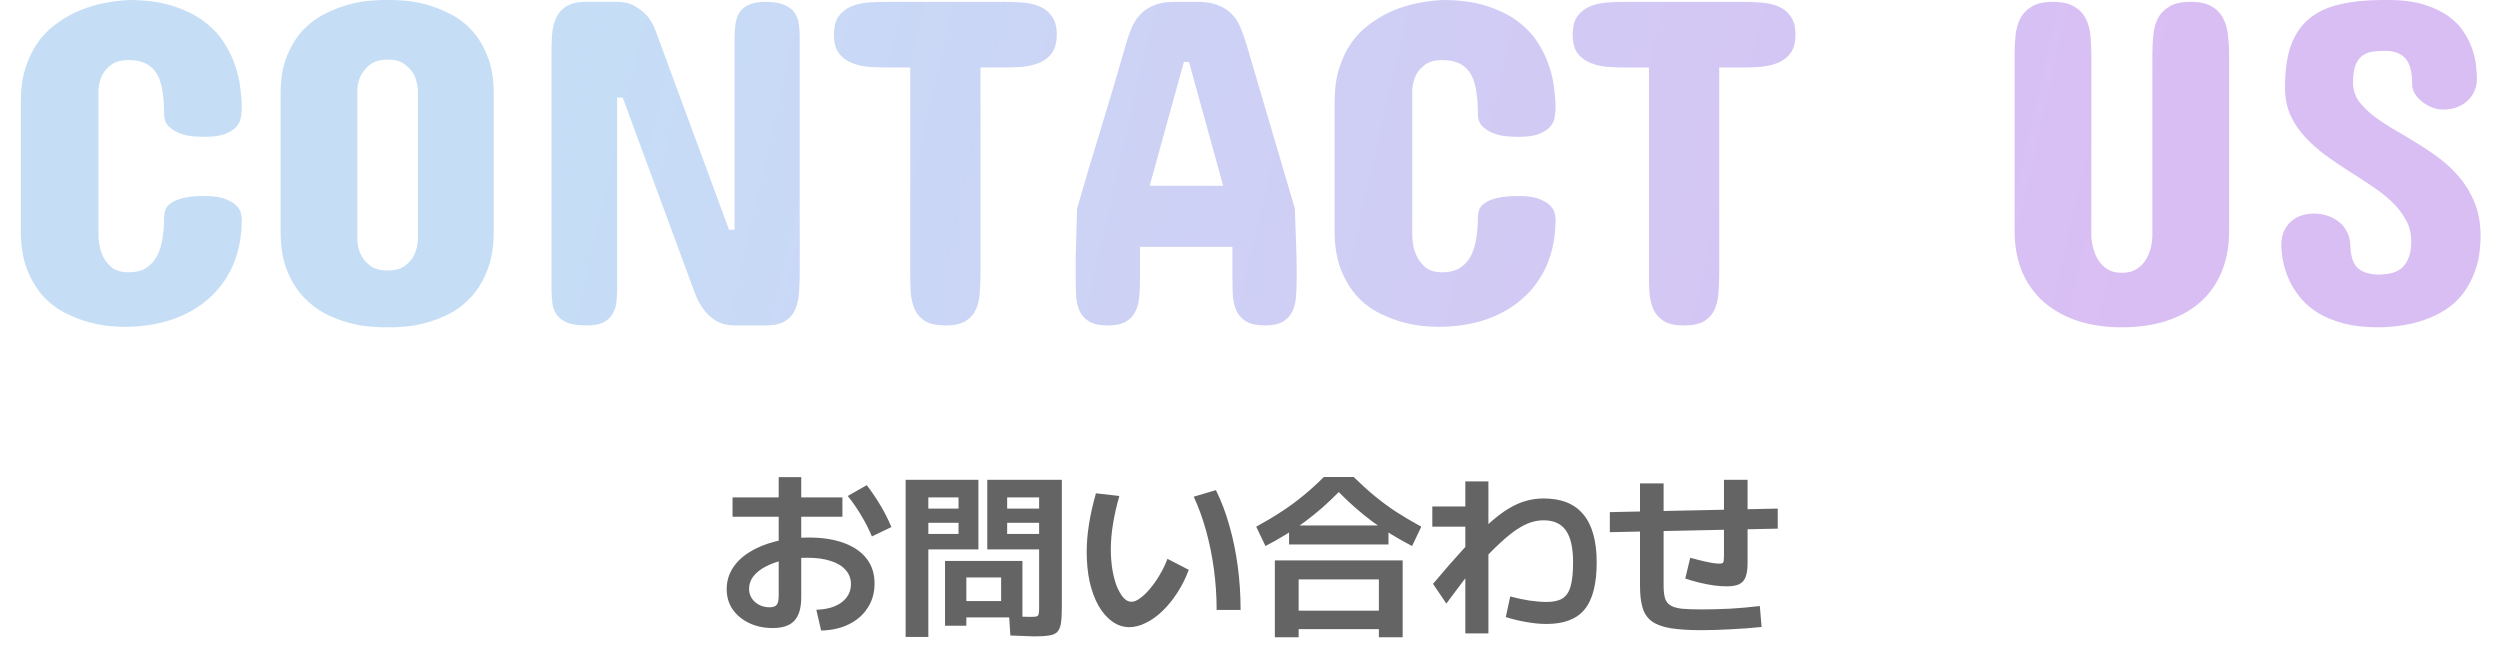 <svg width="169" height="44" viewBox="0 0 169 44" fill="none" xmlns="http://www.w3.org/2000/svg">
<path opacity="0.3" d="M8.688 0C9.833 0 10.818 0.13 11.641 0.391C12.474 0.651 13.172 0.99 13.734 1.406C14.307 1.823 14.766 2.297 15.109 2.828C15.453 3.349 15.713 3.88 15.891 4.422C16.078 4.964 16.198 5.484 16.25 5.984C16.312 6.484 16.344 6.917 16.344 7.281C16.344 7.438 16.328 7.63 16.297 7.859C16.276 8.078 16.188 8.292 16.031 8.5C15.875 8.708 15.625 8.885 15.281 9.031C14.948 9.177 14.469 9.25 13.844 9.25C13.635 9.25 13.375 9.24 13.062 9.219C12.75 9.188 12.448 9.12 12.156 9.016C11.865 8.901 11.615 8.745 11.406 8.547C11.198 8.339 11.094 8.052 11.094 7.688C11.094 7.125 11.057 6.62 10.984 6.172C10.922 5.724 10.802 5.344 10.625 5.031C10.448 4.719 10.203 4.479 9.891 4.312C9.578 4.146 9.177 4.062 8.688 4.062C8.177 4.062 7.781 4.172 7.5 4.391C7.229 4.599 7.031 4.828 6.906 5.078C6.76 5.38 6.677 5.719 6.656 6.094V16C6.677 16.458 6.76 16.859 6.906 17.203C7.031 17.505 7.229 17.781 7.5 18.031C7.781 18.281 8.177 18.406 8.688 18.406C9.177 18.406 9.578 18.307 9.891 18.109C10.203 17.901 10.448 17.625 10.625 17.281C10.802 16.938 10.922 16.542 10.984 16.094C11.057 15.646 11.094 15.177 11.094 14.688C11.094 14.531 11.12 14.37 11.172 14.203C11.224 14.037 11.344 13.885 11.531 13.75C11.719 13.604 11.995 13.484 12.359 13.391C12.724 13.297 13.219 13.25 13.844 13.25C14.469 13.25 14.948 13.323 15.281 13.469C15.625 13.604 15.875 13.766 16.031 13.953C16.188 14.13 16.276 14.307 16.297 14.484C16.328 14.651 16.344 14.76 16.344 14.812C16.344 15.958 16.151 16.984 15.766 17.891C15.38 18.787 14.833 19.547 14.125 20.172C13.427 20.797 12.588 21.276 11.609 21.609C10.641 21.932 9.573 22.094 8.406 22.094C8.219 22.094 7.911 22.078 7.484 22.047C7.068 22.016 6.599 21.932 6.078 21.797C5.557 21.662 5.021 21.458 4.469 21.188C3.917 20.917 3.411 20.542 2.953 20.062C2.505 19.573 2.135 18.969 1.844 18.25C1.552 17.521 1.406 16.635 1.406 15.594V6.875C1.406 6.021 1.51 5.266 1.719 4.609C1.927 3.953 2.198 3.385 2.531 2.906C2.875 2.417 3.266 2.01 3.703 1.688C4.141 1.354 4.589 1.078 5.047 0.859C6.109 0.359 7.323 0.073 8.688 0ZM18.969 6.312C18.969 5.312 19.115 4.464 19.406 3.766C19.698 3.057 20.068 2.469 20.516 2C20.974 1.531 21.474 1.167 22.016 0.906C22.568 0.635 23.099 0.432 23.609 0.297C24.13 0.161 24.599 0.078 25.016 0.047C25.432 0.016 25.74 0 25.938 0H26.469C26.667 0 26.974 0.016 27.391 0.047C27.807 0.078 28.271 0.161 28.781 0.297C29.292 0.432 29.818 0.635 30.359 0.906C30.912 1.167 31.406 1.531 31.844 2C32.292 2.469 32.656 3.057 32.938 3.766C33.229 4.464 33.375 5.312 33.375 6.312V15.656C33.375 16.688 33.229 17.562 32.938 18.281C32.656 19 32.292 19.599 31.844 20.078C31.406 20.557 30.912 20.938 30.359 21.219C29.818 21.49 29.292 21.693 28.781 21.828C28.271 21.963 27.807 22.047 27.391 22.078C26.974 22.109 26.667 22.125 26.469 22.125H25.938C25.74 22.125 25.432 22.109 25.016 22.078C24.599 22.047 24.13 21.963 23.609 21.828C23.099 21.693 22.568 21.49 22.016 21.219C21.474 20.938 20.974 20.557 20.516 20.078C20.068 19.599 19.698 19 19.406 18.281C19.115 17.562 18.969 16.688 18.969 15.656V6.312ZM24.156 16.25C24.177 16.635 24.266 16.974 24.422 17.266C24.557 17.526 24.76 17.76 25.031 17.969C25.312 18.177 25.708 18.281 26.219 18.281C26.719 18.281 27.104 18.177 27.375 17.969C27.646 17.76 27.849 17.526 27.984 17.266C28.13 16.974 28.219 16.635 28.25 16.25V6.062C28.219 5.688 28.13 5.349 27.984 5.047C27.849 4.797 27.646 4.568 27.375 4.359C27.104 4.141 26.719 4.031 26.219 4.031C25.708 4.031 25.312 4.141 25.031 4.359C24.76 4.568 24.557 4.797 24.422 5.047C24.266 5.349 24.177 5.688 24.156 6.062V16.25ZM49.281 15.531H49.656V2.562C49.656 2.229 49.677 1.917 49.719 1.625C49.76 1.323 49.849 1.062 49.984 0.844C50.13 0.625 50.339 0.453 50.609 0.328C50.891 0.193 51.271 0.125 51.75 0.125C52.281 0.125 52.698 0.193 53 0.328C53.312 0.453 53.547 0.625 53.703 0.844C53.859 1.062 53.958 1.323 54 1.625C54.042 1.917 54.062 2.229 54.062 2.562V18.406C54.062 18.865 54.047 19.307 54.016 19.734C53.995 20.162 53.911 20.547 53.766 20.891C53.63 21.224 53.401 21.495 53.078 21.703C52.766 21.901 52.323 22 51.75 22H49.688C49.198 22 48.786 21.906 48.453 21.719C48.13 21.521 47.859 21.287 47.641 21.016C47.422 20.734 47.245 20.443 47.109 20.141C46.984 19.838 46.885 19.583 46.812 19.375L42.094 6.594H41.719V19.562C41.719 19.896 41.698 20.213 41.656 20.516C41.615 20.807 41.521 21.062 41.375 21.281C41.24 21.5 41.031 21.677 40.75 21.812C40.479 21.938 40.104 22 39.625 22C39.083 22 38.656 21.938 38.344 21.812C38.031 21.677 37.797 21.5 37.641 21.281C37.484 21.062 37.385 20.807 37.344 20.516C37.302 20.213 37.281 19.896 37.281 19.562V3.719C37.281 3.271 37.292 2.833 37.312 2.406C37.344 1.969 37.432 1.583 37.578 1.25C37.724 0.906 37.953 0.635 38.266 0.438C38.589 0.229 39.042 0.125 39.625 0.125H41.688C42.208 0.125 42.63 0.229 42.953 0.438C43.286 0.635 43.557 0.854 43.766 1.094C43.995 1.375 44.177 1.698 44.312 2.062L49.281 15.531ZM67.875 0.125C68.292 0.125 68.708 0.141 69.125 0.172C69.552 0.203 69.938 0.292 70.281 0.438C70.625 0.583 70.901 0.807 71.109 1.109C71.328 1.401 71.438 1.812 71.438 2.344C71.438 2.865 71.328 3.276 71.109 3.578C70.901 3.87 70.625 4.089 70.281 4.234C69.938 4.38 69.552 4.474 69.125 4.516C68.708 4.547 68.292 4.562 67.875 4.562H66.281V18.438C66.281 18.885 66.266 19.323 66.234 19.75C66.213 20.177 66.13 20.557 65.984 20.891C65.838 21.224 65.604 21.495 65.281 21.703C64.958 21.901 64.5 22 63.906 22C63.312 22 62.854 21.901 62.531 21.703C62.208 21.495 61.974 21.224 61.828 20.891C61.682 20.557 61.594 20.177 61.562 19.75C61.542 19.323 61.531 18.885 61.531 18.438V4.562H59.938C59.521 4.562 59.099 4.547 58.672 4.516C58.255 4.474 57.875 4.38 57.531 4.234C57.188 4.089 56.906 3.87 56.688 3.578C56.479 3.276 56.375 2.865 56.375 2.344C56.375 1.812 56.479 1.401 56.688 1.109C56.906 0.807 57.188 0.583 57.531 0.438C57.875 0.292 58.255 0.203 58.672 0.172C59.099 0.141 59.521 0.125 59.938 0.125H67.875ZM77.719 12.562H82.688L80.375 4.188H80.031L77.719 12.562ZM87.531 14.094C87.552 14.802 87.578 15.526 87.609 16.266C87.641 17.005 87.656 17.719 87.656 18.406V18.875C87.656 19.271 87.641 19.656 87.609 20.031C87.588 20.396 87.51 20.729 87.375 21.031C87.24 21.323 87.026 21.557 86.734 21.734C86.443 21.912 86.031 22 85.5 22C84.958 22 84.542 21.912 84.25 21.734C83.958 21.557 83.74 21.323 83.594 21.031C83.458 20.74 83.375 20.406 83.344 20.031C83.323 19.656 83.312 19.271 83.312 18.875V16.688H77.062V18.875C77.062 19.271 77.047 19.656 77.016 20.031C76.995 20.406 76.912 20.74 76.766 21.031C76.63 21.323 76.417 21.557 76.125 21.734C75.833 21.912 75.417 22 74.875 22C74.333 22 73.917 21.912 73.625 21.734C73.333 21.557 73.12 21.323 72.984 21.031C72.849 20.729 72.771 20.396 72.75 20.031C72.729 19.656 72.719 19.271 72.719 18.875V18.406C72.719 18.083 72.719 17.74 72.719 17.375C72.729 17.01 72.74 16.641 72.75 16.266C72.76 15.891 72.771 15.521 72.781 15.156C72.792 14.781 72.802 14.427 72.812 14.094C73.333 12.281 73.88 10.448 74.453 8.594C75.026 6.729 75.573 4.885 76.094 3.062C76.198 2.677 76.323 2.307 76.469 1.953C76.615 1.589 76.807 1.276 77.047 1.016C77.287 0.745 77.594 0.531 77.969 0.375C78.344 0.208 78.823 0.125 79.406 0.125H80.969C81.542 0.125 82.016 0.208 82.391 0.375C82.776 0.531 83.088 0.745 83.328 1.016C83.568 1.276 83.755 1.589 83.891 1.953C84.037 2.307 84.167 2.677 84.281 3.062L87.531 14.094ZM97.5 0C98.646 0 99.63 0.13 100.453 0.391C101.286 0.651 101.984 0.99 102.547 1.406C103.12 1.823 103.578 2.297 103.922 2.828C104.266 3.349 104.526 3.88 104.703 4.422C104.891 4.964 105.01 5.484 105.062 5.984C105.125 6.484 105.156 6.917 105.156 7.281C105.156 7.438 105.141 7.63 105.109 7.859C105.089 8.078 105 8.292 104.844 8.5C104.688 8.708 104.438 8.885 104.094 9.031C103.76 9.177 103.281 9.25 102.656 9.25C102.448 9.25 102.188 9.24 101.875 9.219C101.562 9.188 101.26 9.12 100.969 9.016C100.677 8.901 100.427 8.745 100.219 8.547C100.01 8.339 99.906 8.052 99.906 7.688C99.906 7.125 99.87 6.62 99.797 6.172C99.734 5.724 99.615 5.344 99.438 5.031C99.26 4.719 99.016 4.479 98.703 4.312C98.391 4.146 97.99 4.062 97.5 4.062C96.99 4.062 96.594 4.172 96.312 4.391C96.042 4.599 95.844 4.828 95.719 5.078C95.573 5.38 95.49 5.719 95.469 6.094V16C95.49 16.458 95.573 16.859 95.719 17.203C95.844 17.505 96.042 17.781 96.312 18.031C96.594 18.281 96.99 18.406 97.5 18.406C97.99 18.406 98.391 18.307 98.703 18.109C99.016 17.901 99.26 17.625 99.438 17.281C99.615 16.938 99.734 16.542 99.797 16.094C99.87 15.646 99.906 15.177 99.906 14.688C99.906 14.531 99.932 14.37 99.984 14.203C100.036 14.037 100.156 13.885 100.344 13.75C100.531 13.604 100.807 13.484 101.172 13.391C101.536 13.297 102.031 13.25 102.656 13.25C103.281 13.25 103.76 13.323 104.094 13.469C104.438 13.604 104.688 13.766 104.844 13.953C105 14.13 105.089 14.307 105.109 14.484C105.141 14.651 105.156 14.76 105.156 14.812C105.156 15.958 104.964 16.984 104.578 17.891C104.193 18.787 103.646 19.547 102.938 20.172C102.24 20.797 101.401 21.276 100.422 21.609C99.453 21.932 98.385 22.094 97.219 22.094C97.031 22.094 96.724 22.078 96.297 22.047C95.88 22.016 95.412 21.932 94.891 21.797C94.37 21.662 93.833 21.458 93.281 21.188C92.729 20.917 92.224 20.542 91.766 20.062C91.318 19.573 90.948 18.969 90.656 18.25C90.365 17.521 90.219 16.635 90.219 15.594V6.875C90.219 6.021 90.323 5.266 90.531 4.609C90.74 3.953 91.01 3.385 91.344 2.906C91.688 2.417 92.078 2.01 92.516 1.688C92.953 1.354 93.401 1.078 93.859 0.859C94.922 0.359 96.135 0.073 97.5 0ZM117.812 0.125C118.229 0.125 118.646 0.141 119.062 0.172C119.49 0.203 119.875 0.292 120.219 0.438C120.562 0.583 120.839 0.807 121.047 1.109C121.266 1.401 121.375 1.812 121.375 2.344C121.375 2.865 121.266 3.276 121.047 3.578C120.839 3.87 120.562 4.089 120.219 4.234C119.875 4.38 119.49 4.474 119.062 4.516C118.646 4.547 118.229 4.562 117.812 4.562H116.219V18.438C116.219 18.885 116.203 19.323 116.172 19.75C116.151 20.177 116.068 20.557 115.922 20.891C115.776 21.224 115.542 21.495 115.219 21.703C114.896 21.901 114.438 22 113.844 22C113.25 22 112.792 21.901 112.469 21.703C112.146 21.495 111.911 21.224 111.766 20.891C111.62 20.557 111.531 20.177 111.5 19.75C111.479 19.323 111.469 18.885 111.469 18.438V4.562H109.875C109.458 4.562 109.036 4.547 108.609 4.516C108.193 4.474 107.812 4.38 107.469 4.234C107.125 4.089 106.844 3.87 106.625 3.578C106.417 3.276 106.312 2.865 106.312 2.344C106.312 1.812 106.417 1.401 106.625 1.109C106.844 0.807 107.125 0.583 107.469 0.438C107.812 0.292 108.193 0.203 108.609 0.172C109.036 0.141 109.458 0.125 109.875 0.125H117.812ZM136.188 3.688C136.188 3.24 136.208 2.802 136.25 2.375C136.302 1.948 136.411 1.568 136.578 1.234C136.755 0.901 137.016 0.635 137.359 0.438C137.703 0.229 138.177 0.125 138.781 0.125C139.385 0.125 139.859 0.229 140.203 0.438C140.557 0.635 140.818 0.901 140.984 1.234C141.161 1.568 141.271 1.948 141.312 2.375C141.354 2.802 141.375 3.24 141.375 3.688V16C141.406 16.458 141.5 16.865 141.656 17.219C141.719 17.375 141.802 17.526 141.906 17.672C142.01 17.818 142.13 17.948 142.266 18.062C142.411 18.177 142.578 18.271 142.766 18.344C142.964 18.406 143.188 18.438 143.438 18.438C143.688 18.438 143.911 18.406 144.109 18.344C144.307 18.271 144.474 18.177 144.609 18.062C144.755 17.948 144.88 17.818 144.984 17.672C145.089 17.526 145.172 17.375 145.234 17.219C145.391 16.865 145.479 16.458 145.5 16V3.688C145.5 3.24 145.521 2.802 145.562 2.375C145.604 1.948 145.708 1.568 145.875 1.234C146.052 0.901 146.312 0.635 146.656 0.438C147 0.229 147.479 0.125 148.094 0.125C148.698 0.125 149.172 0.229 149.516 0.438C149.859 0.635 150.115 0.901 150.281 1.234C150.458 1.568 150.568 1.948 150.609 2.375C150.661 2.802 150.688 3.24 150.688 3.688V15.594C150.688 16.677 150.51 17.625 150.156 18.438C149.812 19.25 149.318 19.932 148.672 20.484C148.036 21.026 147.271 21.438 146.375 21.719C145.49 21.99 144.51 22.125 143.438 22.125C142.354 22.125 141.37 21.984 140.484 21.703C139.599 21.412 138.833 20.99 138.188 20.438C137.552 19.885 137.057 19.203 136.703 18.391C136.359 17.578 136.188 16.646 136.188 15.594V3.688ZM159.062 5.625C159.073 6.062 159.198 6.458 159.438 6.812C159.688 7.156 160.01 7.484 160.406 7.797C160.812 8.109 161.271 8.417 161.781 8.719C162.292 9.01 162.812 9.323 163.344 9.656C163.885 9.979 164.411 10.333 164.922 10.719C165.432 11.104 165.891 11.542 166.297 12.031C166.703 12.521 167.031 13.073 167.281 13.688C167.531 14.302 167.667 15 167.688 15.781V15.906C167.688 16.76 167.583 17.505 167.375 18.141C167.167 18.776 166.891 19.323 166.547 19.781C166.203 20.24 165.802 20.62 165.344 20.922C164.885 21.213 164.401 21.448 163.891 21.625C163.391 21.802 162.88 21.927 162.359 22C161.849 22.073 161.365 22.115 160.906 22.125H160.75C159.865 22.125 159.089 22.037 158.422 21.859C157.755 21.682 157.182 21.448 156.703 21.156C156.224 20.854 155.823 20.51 155.5 20.125C155.188 19.74 154.938 19.344 154.75 18.938C154.562 18.521 154.427 18.109 154.344 17.703C154.26 17.297 154.219 16.917 154.219 16.562C154.219 16.198 154.281 15.88 154.406 15.609C154.531 15.338 154.693 15.12 154.891 14.953C155.099 14.776 155.333 14.646 155.594 14.562C155.865 14.479 156.146 14.438 156.438 14.438C156.708 14.438 156.984 14.479 157.266 14.562C157.557 14.646 157.818 14.776 158.047 14.953C158.286 15.12 158.479 15.338 158.625 15.609C158.781 15.87 158.865 16.177 158.875 16.531C158.896 17.312 159.073 17.849 159.406 18.141C159.74 18.422 160.219 18.562 160.844 18.562C161.156 18.552 161.443 18.516 161.703 18.453C161.974 18.38 162.203 18.26 162.391 18.094C162.578 17.917 162.724 17.688 162.828 17.406C162.943 17.115 163 16.75 163 16.312C163 15.771 162.875 15.281 162.625 14.844C162.385 14.406 162.068 14 161.672 13.625C161.276 13.25 160.823 12.896 160.312 12.562C159.802 12.219 159.281 11.88 158.75 11.547C158.219 11.203 157.698 10.849 157.188 10.484C156.688 10.109 156.234 9.703 155.828 9.266C155.422 8.828 155.094 8.344 154.844 7.812C154.604 7.281 154.479 6.677 154.469 6V5.75C154.479 4.635 154.625 3.708 154.906 2.969C155.198 2.229 155.62 1.641 156.172 1.203C156.734 0.766 157.422 0.458 158.234 0.281C159.047 0.094 159.979 0 161.031 0H161.438C162.396 0 163.208 0.104 163.875 0.312C164.542 0.521 165.094 0.786 165.531 1.109C165.979 1.432 166.328 1.797 166.578 2.203C166.839 2.609 167.031 3.01 167.156 3.406C167.281 3.802 167.359 4.172 167.391 4.516C167.422 4.859 167.438 5.135 167.438 5.344C167.438 5.656 167.375 5.943 167.25 6.203C167.135 6.453 166.974 6.667 166.766 6.844C166.568 7.021 166.328 7.161 166.047 7.266C165.776 7.359 165.479 7.406 165.156 7.406C164.906 7.406 164.656 7.359 164.406 7.266C164.156 7.161 163.932 7.031 163.734 6.875C163.536 6.719 163.375 6.542 163.25 6.344C163.125 6.135 163.062 5.927 163.062 5.719C163.062 4.865 162.906 4.271 162.594 3.938C162.292 3.604 161.844 3.438 161.25 3.438C160.969 3.438 160.693 3.453 160.422 3.484C160.161 3.516 159.927 3.604 159.719 3.75C159.521 3.885 159.359 4.099 159.234 4.391C159.12 4.682 159.062 5.094 159.062 5.625Z" fill="url(#paint0_linear_2537_154798)"/>
<path d="M55.184 41.22C55.672 41.204 56.088 41.124 56.432 40.98C56.776 40.836 57.044 40.636 57.236 40.38C57.428 40.124 57.524 39.828 57.524 39.492C57.524 39.116 57.404 38.796 57.164 38.532C56.932 38.26 56.596 38.056 56.156 37.92C55.724 37.776 55.192 37.704 54.56 37.704C54 37.704 53.48 37.756 53 37.86C52.528 37.964 52.112 38.112 51.752 38.304C51.4 38.488 51.124 38.708 50.924 38.964C50.732 39.22 50.636 39.5 50.636 39.804C50.636 40.036 50.696 40.248 50.816 40.44C50.936 40.624 51.1 40.772 51.308 40.884C51.524 40.996 51.76 41.052 52.016 41.052C52.256 41.052 52.42 40.996 52.508 40.884C52.596 40.772 52.64 40.564 52.64 40.26V32.256H54.164V40.38C54.164 41.1 54.008 41.628 53.696 41.964C53.392 42.292 52.904 42.456 52.232 42.456C51.632 42.456 51.096 42.34 50.624 42.108C50.16 41.884 49.792 41.576 49.52 41.184C49.256 40.792 49.124 40.34 49.124 39.828C49.124 39.316 49.256 38.848 49.52 38.424C49.792 37.992 50.176 37.624 50.672 37.32C51.168 37.008 51.752 36.768 52.424 36.6C53.096 36.424 53.836 36.336 54.644 36.336C55.588 36.336 56.392 36.46 57.056 36.708C57.728 36.956 58.24 37.312 58.592 37.776C58.944 38.232 59.12 38.788 59.12 39.444C59.12 40.06 58.968 40.604 58.664 41.076C58.368 41.548 57.948 41.92 57.404 42.192C56.86 42.464 56.228 42.608 55.508 42.624L55.184 41.22ZM49.52 34.932V33.624H56.948V34.932H49.52ZM58.94 36.264C58.74 35.784 58.5 35.312 58.22 34.848C57.948 34.384 57.644 33.944 57.308 33.528L58.592 32.796C58.928 33.236 59.232 33.684 59.504 34.14C59.776 34.588 60.028 35.084 60.26 35.628L58.94 36.264ZM69.896 43.02C69.752 43.02 69.552 43.012 69.296 42.996C69.048 42.988 68.716 42.976 68.3 42.96L68.216 41.64C68.592 41.656 68.896 41.672 69.128 41.688C69.36 41.696 69.528 41.7 69.632 41.7C69.832 41.7 69.972 41.692 70.052 41.676C70.14 41.652 70.192 41.6 70.208 41.52C70.232 41.44 70.244 41.312 70.244 41.136V33.624H68.084V34.38H70.244V35.34H68.084V36.096H70.244V37.14H66.74V32.436H71.78V41.052C71.78 41.5 71.76 41.856 71.72 42.12C71.68 42.392 71.596 42.592 71.468 42.72C71.348 42.848 71.16 42.928 70.904 42.96C70.656 43 70.32 43.02 69.896 43.02ZM61.22 43.056V32.436H66.14V37.14H62.756V36.096H64.796V35.34H62.756V34.38H64.796V33.624H62.756V43.056H61.22ZM63.884 42.3V37.92H69.116V41.736H65.324V40.632H67.676V39.036H65.324V42.3H63.884ZM76.34 42.396C75.924 42.396 75.54 42.268 75.188 42.012C74.836 41.764 74.528 41.412 74.264 40.956C74.008 40.5 73.808 39.964 73.664 39.348C73.528 38.724 73.46 38.04 73.46 37.296C73.46 36.712 73.512 36.092 73.616 35.436C73.72 34.78 73.876 34.084 74.084 33.348L75.668 33.528C75.476 34.2 75.332 34.836 75.236 35.436C75.14 36.028 75.092 36.592 75.092 37.128C75.092 37.624 75.128 38.088 75.2 38.52C75.272 38.944 75.372 39.32 75.5 39.648C75.636 39.968 75.784 40.22 75.944 40.404C76.112 40.588 76.292 40.68 76.484 40.68C76.66 40.68 76.856 40.6 77.072 40.44C77.296 40.28 77.52 40.064 77.744 39.792C77.976 39.52 78.192 39.212 78.392 38.868C78.6 38.524 78.776 38.16 78.92 37.776L80.36 38.52C80.16 39.064 79.908 39.572 79.604 40.044C79.3 40.516 78.968 40.928 78.608 41.28C78.248 41.632 77.872 41.904 77.48 42.096C77.088 42.296 76.708 42.396 76.34 42.396ZM82.244 41.232C82.244 40.312 82.184 39.404 82.064 38.508C81.944 37.604 81.768 36.732 81.536 35.892C81.304 35.052 81.024 34.28 80.696 33.576L82.196 33.132C82.564 33.876 82.868 34.68 83.108 35.544C83.356 36.408 83.544 37.32 83.672 38.28C83.8 39.232 83.864 40.216 83.864 41.232H82.244ZM85.544 36.912L84.92 35.604C85.536 35.268 86.1 34.932 86.612 34.596C87.132 34.26 87.624 33.9 88.088 33.516C88.56 33.132 89.028 32.708 89.492 32.244H91.508C91.98 32.708 92.448 33.132 92.912 33.516C93.376 33.9 93.864 34.26 94.376 34.596C94.896 34.932 95.464 35.268 96.08 35.604L95.456 36.912C94.496 36.416 93.612 35.872 92.804 35.28C91.996 34.68 91.228 34.008 90.5 33.264C89.772 34.008 89.004 34.68 88.196 35.28C87.388 35.872 86.504 36.416 85.544 36.912ZM86.18 43.08V37.884H94.82V43.08H93.212V42.528H87.788V41.28H93.212V39.168H87.788V43.08H86.18ZM87.14 36.804V35.52H93.86V36.804H87.14ZM104.54 42.18C104.108 42.18 103.652 42.136 103.172 42.048C102.7 41.968 102.24 41.856 101.792 41.712L102.092 40.32C102.5 40.432 102.928 40.524 103.376 40.596C103.832 40.66 104.22 40.692 104.54 40.692C104.996 40.692 105.352 40.616 105.608 40.464C105.872 40.304 106.06 40.028 106.172 39.636C106.284 39.244 106.34 38.704 106.34 38.016C106.34 37.04 106.18 36.324 105.86 35.868C105.54 35.404 105.036 35.172 104.348 35.172C104.06 35.172 103.768 35.22 103.472 35.316C103.184 35.412 102.876 35.568 102.548 35.784C102.22 36 101.848 36.3 101.432 36.684C101.024 37.06 100.556 37.532 100.028 38.1H99.86C99.556 38.46 99.232 38.864 98.888 39.312C98.544 39.76 98.172 40.256 97.772 40.8L96.872 39.468C97.64 38.556 98.324 37.772 98.924 37.116C99.532 36.46 100.08 35.912 100.568 35.472C101.056 35.024 101.508 34.672 101.924 34.416C102.34 34.16 102.744 33.976 103.136 33.864C103.528 33.752 103.932 33.696 104.348 33.696C105.548 33.696 106.444 34.056 107.036 34.776C107.636 35.496 107.936 36.576 107.936 38.016C107.936 39.472 107.664 40.532 107.12 41.196C106.584 41.852 105.724 42.18 104.54 42.18ZM99.056 42.816V35.604H96.824V34.236H99.056V32.544H100.616V42.816H99.056ZM115.028 42.6C114.18 42.6 113.484 42.556 112.94 42.468C112.404 42.38 111.984 42.228 111.68 42.012C111.376 41.796 111.164 41.492 111.044 41.1C110.924 40.708 110.864 40.208 110.864 39.6V32.676H112.46V39.6C112.46 39.944 112.492 40.224 112.556 40.44C112.62 40.648 112.74 40.808 112.916 40.92C113.092 41.032 113.348 41.108 113.684 41.148C114.02 41.18 114.468 41.196 115.028 41.196C115.612 41.196 116.248 41.18 116.936 41.148C117.624 41.108 118.3 41.048 118.964 40.968L119.084 42.384C118.404 42.456 117.704 42.508 116.984 42.54C116.272 42.58 115.62 42.6 115.028 42.6ZM108.824 35.976V34.62L120.176 34.38V35.736L108.824 35.976ZM116.732 39.636C116.476 39.636 116.184 39.616 115.856 39.576C115.536 39.528 115.208 39.464 114.872 39.384C114.544 39.304 114.228 39.212 113.924 39.108L114.26 37.704C114.636 37.808 114.948 37.888 115.196 37.944C115.444 38 115.648 38.04 115.808 38.064C115.976 38.088 116.124 38.1 116.252 38.1C116.38 38.1 116.46 38.072 116.492 38.016C116.524 37.96 116.54 37.804 116.54 37.548V32.436H118.136V38.076C118.136 38.46 118.092 38.768 118.004 39C117.916 39.232 117.772 39.396 117.572 39.492C117.372 39.588 117.092 39.636 116.732 39.636Z" fill="#646464"/>
<defs>
<linearGradient id="paint0_linear_2537_154798" x1="37.405" y1="7.29499e-07" x2="141.973" y2="23.912" gradientUnits="userSpaceOnUse">
<stop stop-color="#3F94E3"/>
<stop offset="1" stop-color="#8229DA"/>
</linearGradient>
</defs>
</svg>
